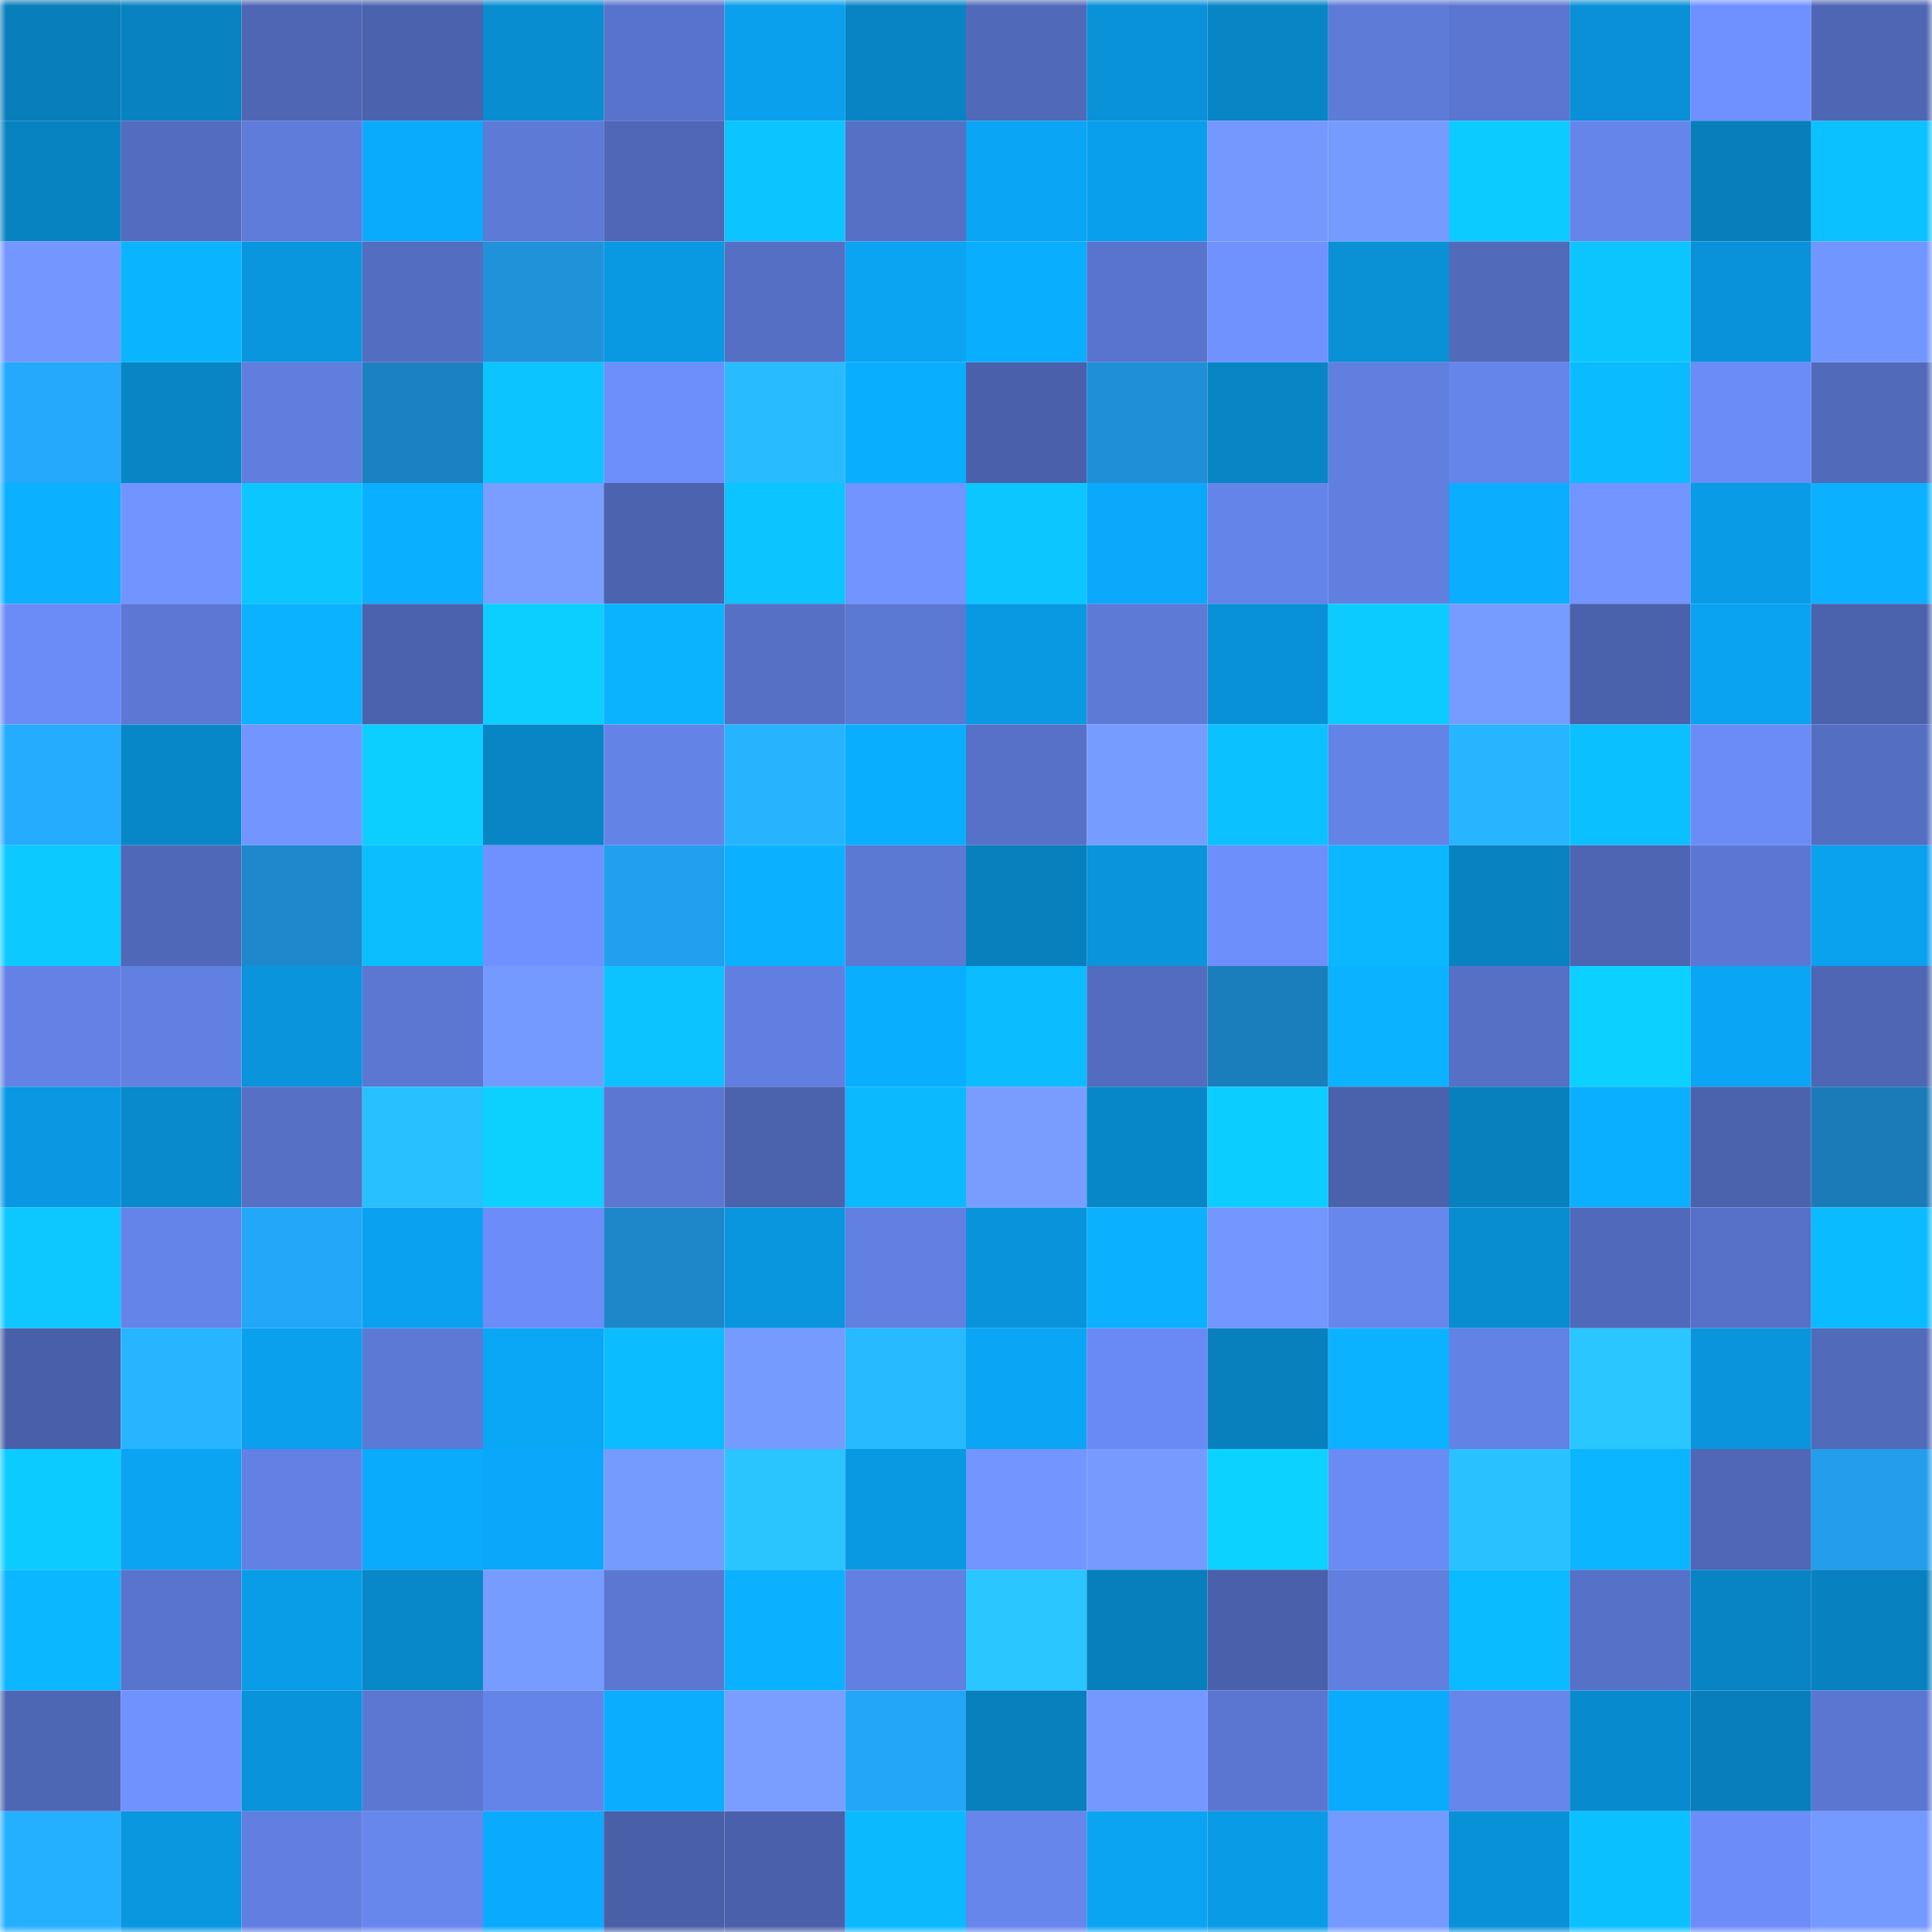 <svg viewBox="0 0 160 160" fill="none" role="img" xmlns="http://www.w3.org/2000/svg" width="240" height="240" name="ens%2Cdegengenius.eth"><mask id="425676593" mask-type="alpha" maskUnits="userSpaceOnUse" x="0" y="0" width="160" height="160"><rect width="160" height="160" fill="#FFFFFF"></rect></mask><g mask="url(#425676593)"><rect x="0" y="0" width="10" height="10" fill="#087ebb"></rect><rect x="10" y="0" width="10" height="10" fill="#0882c1"></rect><rect x="20" y="0" width="10" height="10" fill="#4e66b3"></rect><rect x="30" y="0" width="10" height="10" fill="#4b63ae"></rect><rect x="40" y="0" width="10" height="10" fill="#088dd1"></rect><rect x="50" y="0" width="10" height="10" fill="#5873cb"></rect><rect x="60" y="0" width="10" height="10" fill="#0aa0ed"></rect><rect x="70" y="0" width="10" height="10" fill="#0884c4"></rect><rect x="80" y="0" width="10" height="10" fill="#5069b9"></rect><rect x="90" y="0" width="10" height="10" fill="#0992d8"></rect><rect x="100" y="0" width="10" height="10" fill="#0885c5"></rect><rect x="110" y="0" width="10" height="10" fill="#5e7bd8"></rect><rect x="120" y="0" width="10" height="10" fill="#5a76d0"></rect><rect x="130" y="0" width="10" height="10" fill="#0990d6"></rect><rect x="140" y="0" width="10" height="10" fill="#6f91ff"></rect><rect x="150" y="0" width="10" height="10" fill="#4e66b3"></rect><rect x="0" y="10" width="10" height="10" fill="#0883c2"></rect><rect x="10" y="10" width="10" height="10" fill="#536cbf"></rect><rect x="20" y="10" width="10" height="10" fill="#5f7cdb"></rect><rect x="30" y="10" width="10" height="10" fill="#0aaafc"></rect><rect x="40" y="10" width="10" height="10" fill="#5d7ad7"></rect><rect x="50" y="10" width="10" height="10" fill="#4f67b6"></rect><rect x="60" y="10" width="10" height="10" fill="#0cc4ff"></rect><rect x="70" y="10" width="10" height="10" fill="#5570c5"></rect><rect x="80" y="10" width="10" height="10" fill="#0aa5f4"></rect><rect x="90" y="10" width="10" height="10" fill="#099fec"></rect><rect x="100" y="10" width="10" height="10" fill="#7498ff"></rect><rect x="110" y="10" width="10" height="10" fill="#769bff"></rect><rect x="120" y="10" width="10" height="10" fill="#0ccbff"></rect><rect x="130" y="10" width="10" height="10" fill="#6685eb"></rect><rect x="140" y="10" width="10" height="10" fill="#087ebb"></rect><rect x="150" y="10" width="10" height="10" fill="#0bc1ff"></rect><rect x="0" y="20" width="10" height="10" fill="#7396ff"></rect><rect x="10" y="20" width="10" height="10" fill="#0bb4ff"></rect><rect x="20" y="20" width="10" height="10" fill="#0996de"></rect><rect x="30" y="20" width="10" height="10" fill="#536dc0"></rect><rect x="40" y="20" width="10" height="10" fill="#1f92da"></rect><rect x="50" y="20" width="10" height="10" fill="#0998e2"></rect><rect x="60" y="20" width="10" height="10" fill="#556fc5"></rect><rect x="70" y="20" width="10" height="10" fill="#0aa4f2"></rect><rect x="80" y="20" width="10" height="10" fill="#0aaeff"></rect><rect x="90" y="20" width="10" height="10" fill="#5974cd"></rect><rect x="100" y="20" width="10" height="10" fill="#7092ff"></rect><rect x="110" y="20" width="10" height="10" fill="#0990d5"></rect><rect x="120" y="20" width="10" height="10" fill="#516aba"></rect><rect x="130" y="20" width="10" height="10" fill="#0cc5ff"></rect><rect x="140" y="20" width="10" height="10" fill="#0992d9"></rect><rect x="150" y="20" width="10" height="10" fill="#7296ff"></rect><rect x="0" y="30" width="10" height="10" fill="#24a9fc"></rect><rect x="10" y="30" width="10" height="10" fill="#0885c5"></rect><rect x="20" y="30" width="10" height="10" fill="#607ede"></rect><rect x="30" y="30" width="10" height="10" fill="#1c81c1"></rect><rect x="40" y="30" width="10" height="10" fill="#0cc4ff"></rect><rect x="50" y="30" width="10" height="10" fill="#6d8ffc"></rect><rect x="60" y="30" width="10" height="10" fill="#28bbff"></rect><rect x="70" y="30" width="10" height="10" fill="#0aaeff"></rect><rect x="80" y="30" width="10" height="10" fill="#4a60aa"></rect><rect x="90" y="30" width="10" height="10" fill="#1f90d7"></rect><rect x="100" y="30" width="10" height="10" fill="#0885c5"></rect><rect x="110" y="30" width="10" height="10" fill="#617fdf"></rect><rect x="120" y="30" width="10" height="10" fill="#6585ea"></rect><rect x="130" y="30" width="10" height="10" fill="#0bbbff"></rect><rect x="140" y="30" width="10" height="10" fill="#6b8cf7"></rect><rect x="150" y="30" width="10" height="10" fill="#516aba"></rect><rect x="0" y="40" width="10" height="10" fill="#0bb0ff"></rect><rect x="10" y="40" width="10" height="10" fill="#7194ff"></rect><rect x="20" y="40" width="10" height="10" fill="#0cc6ff"></rect><rect x="30" y="40" width="10" height="10" fill="#0aafff"></rect><rect x="40" y="40" width="10" height="10" fill="#799eff"></rect><rect x="50" y="40" width="10" height="10" fill="#4c63af"></rect><rect x="60" y="40" width="10" height="10" fill="#0cc4ff"></rect><rect x="70" y="40" width="10" height="10" fill="#7194ff"></rect><rect x="80" y="40" width="10" height="10" fill="#0cc7ff"></rect><rect x="90" y="40" width="10" height="10" fill="#0aa9fb"></rect><rect x="100" y="40" width="10" height="10" fill="#6584e9"></rect><rect x="110" y="40" width="10" height="10" fill="#617fdf"></rect><rect x="120" y="40" width="10" height="10" fill="#0aadff"></rect><rect x="130" y="40" width="10" height="10" fill="#7295ff"></rect><rect x="140" y="40" width="10" height="10" fill="#099be6"></rect><rect x="150" y="40" width="10" height="10" fill="#0bb1ff"></rect><rect x="0" y="50" width="10" height="10" fill="#6b8cf7"></rect><rect x="10" y="50" width="10" height="10" fill="#5c78d4"></rect><rect x="20" y="50" width="10" height="10" fill="#0bb2ff"></rect><rect x="30" y="50" width="10" height="10" fill="#4b63ae"></rect><rect x="40" y="50" width="10" height="10" fill="#0cceff"></rect><rect x="50" y="50" width="10" height="10" fill="#0bb3ff"></rect><rect x="60" y="50" width="10" height="10" fill="#5570c5"></rect><rect x="70" y="50" width="10" height="10" fill="#5b78d3"></rect><rect x="80" y="50" width="10" height="10" fill="#0999e3"></rect><rect x="90" y="50" width="10" height="10" fill="#5d7ad7"></rect><rect x="100" y="50" width="10" height="10" fill="#0991d7"></rect><rect x="110" y="50" width="10" height="10" fill="#0cccff"></rect><rect x="120" y="50" width="10" height="10" fill="#779cff"></rect><rect x="130" y="50" width="10" height="10" fill="#4a61ac"></rect><rect x="140" y="50" width="10" height="10" fill="#0aa3f1"></rect><rect x="150" y="50" width="10" height="10" fill="#4b62ac"></rect><rect x="0" y="60" width="10" height="10" fill="#25acff"></rect><rect x="10" y="60" width="10" height="10" fill="#0887c8"></rect><rect x="20" y="60" width="10" height="10" fill="#7295ff"></rect><rect x="30" y="60" width="10" height="10" fill="#0ccfff"></rect><rect x="40" y="60" width="10" height="10" fill="#0885c5"></rect><rect x="50" y="60" width="10" height="10" fill="#6483e7"></rect><rect x="60" y="60" width="10" height="10" fill="#26b4ff"></rect><rect x="70" y="60" width="10" height="10" fill="#0aaeff"></rect><rect x="80" y="60" width="10" height="10" fill="#5771c8"></rect><rect x="90" y="60" width="10" height="10" fill="#779cff"></rect><rect x="100" y="60" width="10" height="10" fill="#0bc1ff"></rect><rect x="110" y="60" width="10" height="10" fill="#6483e6"></rect><rect x="120" y="60" width="10" height="10" fill="#27b5ff"></rect><rect x="130" y="60" width="10" height="10" fill="#0bc0ff"></rect><rect x="140" y="60" width="10" height="10" fill="#6b8cf7"></rect><rect x="150" y="60" width="10" height="10" fill="#546ec1"></rect><rect x="0" y="70" width="10" height="10" fill="#0ccaff"></rect><rect x="10" y="70" width="10" height="10" fill="#5068b8"></rect><rect x="20" y="70" width="10" height="10" fill="#1d88cc"></rect><rect x="30" y="70" width="10" height="10" fill="#0bbfff"></rect><rect x="40" y="70" width="10" height="10" fill="#6f91ff"></rect><rect x="50" y="70" width="10" height="10" fill="#22a0ef"></rect><rect x="60" y="70" width="10" height="10" fill="#0bb1ff"></rect><rect x="70" y="70" width="10" height="10" fill="#5b78d3"></rect><rect x="80" y="70" width="10" height="10" fill="#0880be"></rect><rect x="90" y="70" width="10" height="10" fill="#0994dc"></rect><rect x="100" y="70" width="10" height="10" fill="#6d8ffb"></rect><rect x="110" y="70" width="10" height="10" fill="#0bb7ff"></rect><rect x="120" y="70" width="10" height="10" fill="#0882c0"></rect><rect x="130" y="70" width="10" height="10" fill="#4d65b3"></rect><rect x="140" y="70" width="10" height="10" fill="#5b77d3"></rect><rect x="150" y="70" width="10" height="10" fill="#0aa1ef"></rect><rect x="0" y="80" width="10" height="10" fill="#6482e6"></rect><rect x="10" y="80" width="10" height="10" fill="#6280e2"></rect><rect x="20" y="80" width="10" height="10" fill="#0994dc"></rect><rect x="30" y="80" width="10" height="10" fill="#5b77d1"></rect><rect x="40" y="80" width="10" height="10" fill="#759aff"></rect><rect x="50" y="80" width="10" height="10" fill="#0cc3ff"></rect><rect x="60" y="80" width="10" height="10" fill="#617fe0"></rect><rect x="70" y="80" width="10" height="10" fill="#0aaeff"></rect><rect x="80" y="80" width="10" height="10" fill="#0bbcff"></rect><rect x="90" y="80" width="10" height="10" fill="#536cbf"></rect><rect x="100" y="80" width="10" height="10" fill="#1b7ebc"></rect><rect x="110" y="80" width="10" height="10" fill="#0bb2ff"></rect><rect x="120" y="80" width="10" height="10" fill="#5670c6"></rect><rect x="130" y="80" width="10" height="10" fill="#0cd0ff"></rect><rect x="140" y="80" width="10" height="10" fill="#0aa6f5"></rect><rect x="150" y="80" width="10" height="10" fill="#4e66b3"></rect><rect x="0" y="90" width="10" height="10" fill="#0998e1"></rect><rect x="10" y="90" width="10" height="10" fill="#088acc"></rect><rect x="20" y="90" width="10" height="10" fill="#5670c6"></rect><rect x="30" y="90" width="10" height="10" fill="#29c0ff"></rect><rect x="40" y="90" width="10" height="10" fill="#0cd1ff"></rect><rect x="50" y="90" width="10" height="10" fill="#5b77d2"></rect><rect x="60" y="90" width="10" height="10" fill="#4b62ad"></rect><rect x="70" y="90" width="10" height="10" fill="#0bb9ff"></rect><rect x="80" y="90" width="10" height="10" fill="#789dff"></rect><rect x="90" y="90" width="10" height="10" fill="#0887c8"></rect><rect x="100" y="90" width="10" height="10" fill="#0ccdff"></rect><rect x="110" y="90" width="10" height="10" fill="#4a61ab"></rect><rect x="120" y="90" width="10" height="10" fill="#0880be"></rect><rect x="130" y="90" width="10" height="10" fill="#0ab0ff"></rect><rect x="140" y="90" width="10" height="10" fill="#4b62ad"></rect><rect x="150" y="90" width="10" height="10" fill="#1a7bb8"></rect><rect x="0" y="100" width="10" height="10" fill="#0cc8ff"></rect><rect x="10" y="100" width="10" height="10" fill="#6584e9"></rect><rect x="20" y="100" width="10" height="10" fill="#23a7f9"></rect><rect x="30" y="100" width="10" height="10" fill="#0aa2f0"></rect><rect x="40" y="100" width="10" height="10" fill="#6c8df9"></rect><rect x="50" y="100" width="10" height="10" fill="#1d87ca"></rect><rect x="60" y="100" width="10" height="10" fill="#0996df"></rect><rect x="70" y="100" width="10" height="10" fill="#6180e1"></rect><rect x="80" y="100" width="10" height="10" fill="#0993da"></rect><rect x="90" y="100" width="10" height="10" fill="#0bb1ff"></rect><rect x="100" y="100" width="10" height="10" fill="#7396ff"></rect><rect x="110" y="100" width="10" height="10" fill="#6787ed"></rect><rect x="120" y="100" width="10" height="10" fill="#088dd1"></rect><rect x="130" y="100" width="10" height="10" fill="#5069ba"></rect><rect x="140" y="100" width="10" height="10" fill="#5671c7"></rect><rect x="150" y="100" width="10" height="10" fill="#0bbbff"></rect><rect x="0" y="110" width="10" height="10" fill="#4960a9"></rect><rect x="10" y="110" width="10" height="10" fill="#27b5ff"></rect><rect x="20" y="110" width="10" height="10" fill="#0aa0ed"></rect><rect x="30" y="110" width="10" height="10" fill="#5c79d5"></rect><rect x="40" y="110" width="10" height="10" fill="#0aa7f7"></rect><rect x="50" y="110" width="10" height="10" fill="#0bbdff"></rect><rect x="60" y="110" width="10" height="10" fill="#769bff"></rect><rect x="70" y="110" width="10" height="10" fill="#27baff"></rect><rect x="80" y="110" width="10" height="10" fill="#0aa5f4"></rect><rect x="90" y="110" width="10" height="10" fill="#698af4"></rect><rect x="100" y="110" width="10" height="10" fill="#0880be"></rect><rect x="110" y="110" width="10" height="10" fill="#0bb2ff"></rect><rect x="120" y="110" width="10" height="10" fill="#6382e5"></rect><rect x="130" y="110" width="10" height="10" fill="#2ac6ff"></rect><rect x="140" y="110" width="10" height="10" fill="#0994db"></rect><rect x="150" y="110" width="10" height="10" fill="#516aba"></rect><rect x="0" y="120" width="10" height="10" fill="#0cccff"></rect><rect x="10" y="120" width="10" height="10" fill="#0aa4f3"></rect><rect x="20" y="120" width="10" height="10" fill="#6381e4"></rect><rect x="30" y="120" width="10" height="10" fill="#0aaafc"></rect><rect x="40" y="120" width="10" height="10" fill="#0aa8fa"></rect><rect x="50" y="120" width="10" height="10" fill="#769bff"></rect><rect x="60" y="120" width="10" height="10" fill="#2ac5ff"></rect><rect x="70" y="120" width="10" height="10" fill="#0999e3"></rect><rect x="80" y="120" width="10" height="10" fill="#7295ff"></rect><rect x="90" y="120" width="10" height="10" fill="#769aff"></rect><rect x="100" y="120" width="10" height="10" fill="#0cd2ff"></rect><rect x="110" y="120" width="10" height="10" fill="#6a8bf4"></rect><rect x="120" y="120" width="10" height="10" fill="#29c1ff"></rect><rect x="130" y="120" width="10" height="10" fill="#0bb5ff"></rect><rect x="140" y="120" width="10" height="10" fill="#4f67b6"></rect><rect x="150" y="120" width="10" height="10" fill="#229eec"></rect><rect x="0" y="130" width="10" height="10" fill="#0bb7ff"></rect><rect x="10" y="130" width="10" height="10" fill="#5974cd"></rect><rect x="20" y="130" width="10" height="10" fill="#099de8"></rect><rect x="30" y="130" width="10" height="10" fill="#0888c9"></rect><rect x="40" y="130" width="10" height="10" fill="#779cff"></rect><rect x="50" y="130" width="10" height="10" fill="#5b77d2"></rect><rect x="60" y="130" width="10" height="10" fill="#0bb1ff"></rect><rect x="70" y="130" width="10" height="10" fill="#6180e1"></rect><rect x="80" y="130" width="10" height="10" fill="#2ac6ff"></rect><rect x="90" y="130" width="10" height="10" fill="#087fbd"></rect><rect x="100" y="130" width="10" height="10" fill="#4a60aa"></rect><rect x="110" y="130" width="10" height="10" fill="#617fdf"></rect><rect x="120" y="130" width="10" height="10" fill="#0bbbff"></rect><rect x="130" y="130" width="10" height="10" fill="#5671c8"></rect><rect x="140" y="130" width="10" height="10" fill="#0883c3"></rect><rect x="150" y="130" width="10" height="10" fill="#0881c0"></rect><rect x="0" y="140" width="10" height="10" fill="#4e67b5"></rect><rect x="10" y="140" width="10" height="10" fill="#7092ff"></rect><rect x="20" y="140" width="10" height="10" fill="#0993da"></rect><rect x="30" y="140" width="10" height="10" fill="#5b77d1"></rect><rect x="40" y="140" width="10" height="10" fill="#6584e9"></rect><rect x="50" y="140" width="10" height="10" fill="#0aadff"></rect><rect x="60" y="140" width="10" height="10" fill="#799eff"></rect><rect x="70" y="140" width="10" height="10" fill="#23a6f8"></rect><rect x="80" y="140" width="10" height="10" fill="#0880bd"></rect><rect x="90" y="140" width="10" height="10" fill="#7498ff"></rect><rect x="100" y="140" width="10" height="10" fill="#5a76d0"></rect><rect x="110" y="140" width="10" height="10" fill="#0aaafc"></rect><rect x="120" y="140" width="10" height="10" fill="#6686ec"></rect><rect x="130" y="140" width="10" height="10" fill="#088bce"></rect><rect x="140" y="140" width="10" height="10" fill="#087fbc"></rect><rect x="150" y="140" width="10" height="10" fill="#5a76d0"></rect><rect x="0" y="150" width="10" height="10" fill="#25afff"></rect><rect x="10" y="150" width="10" height="10" fill="#0997e0"></rect><rect x="20" y="150" width="10" height="10" fill="#617fe0"></rect><rect x="30" y="150" width="10" height="10" fill="#6787ed"></rect><rect x="40" y="150" width="10" height="10" fill="#0aabfe"></rect><rect x="50" y="150" width="10" height="10" fill="#495fa8"></rect><rect x="60" y="150" width="10" height="10" fill="#4a60aa"></rect><rect x="70" y="150" width="10" height="10" fill="#0bb9ff"></rect><rect x="80" y="150" width="10" height="10" fill="#6686ec"></rect><rect x="90" y="150" width="10" height="10" fill="#0aa4f3"></rect><rect x="100" y="150" width="10" height="10" fill="#099be5"></rect><rect x="110" y="150" width="10" height="10" fill="#7499ff"></rect><rect x="120" y="150" width="10" height="10" fill="#0991d8"></rect><rect x="130" y="150" width="10" height="10" fill="#0bc0ff"></rect><rect x="140" y="150" width="10" height="10" fill="#6c8df9"></rect><rect x="150" y="150" width="10" height="10" fill="#759aff"></rect></g></svg>